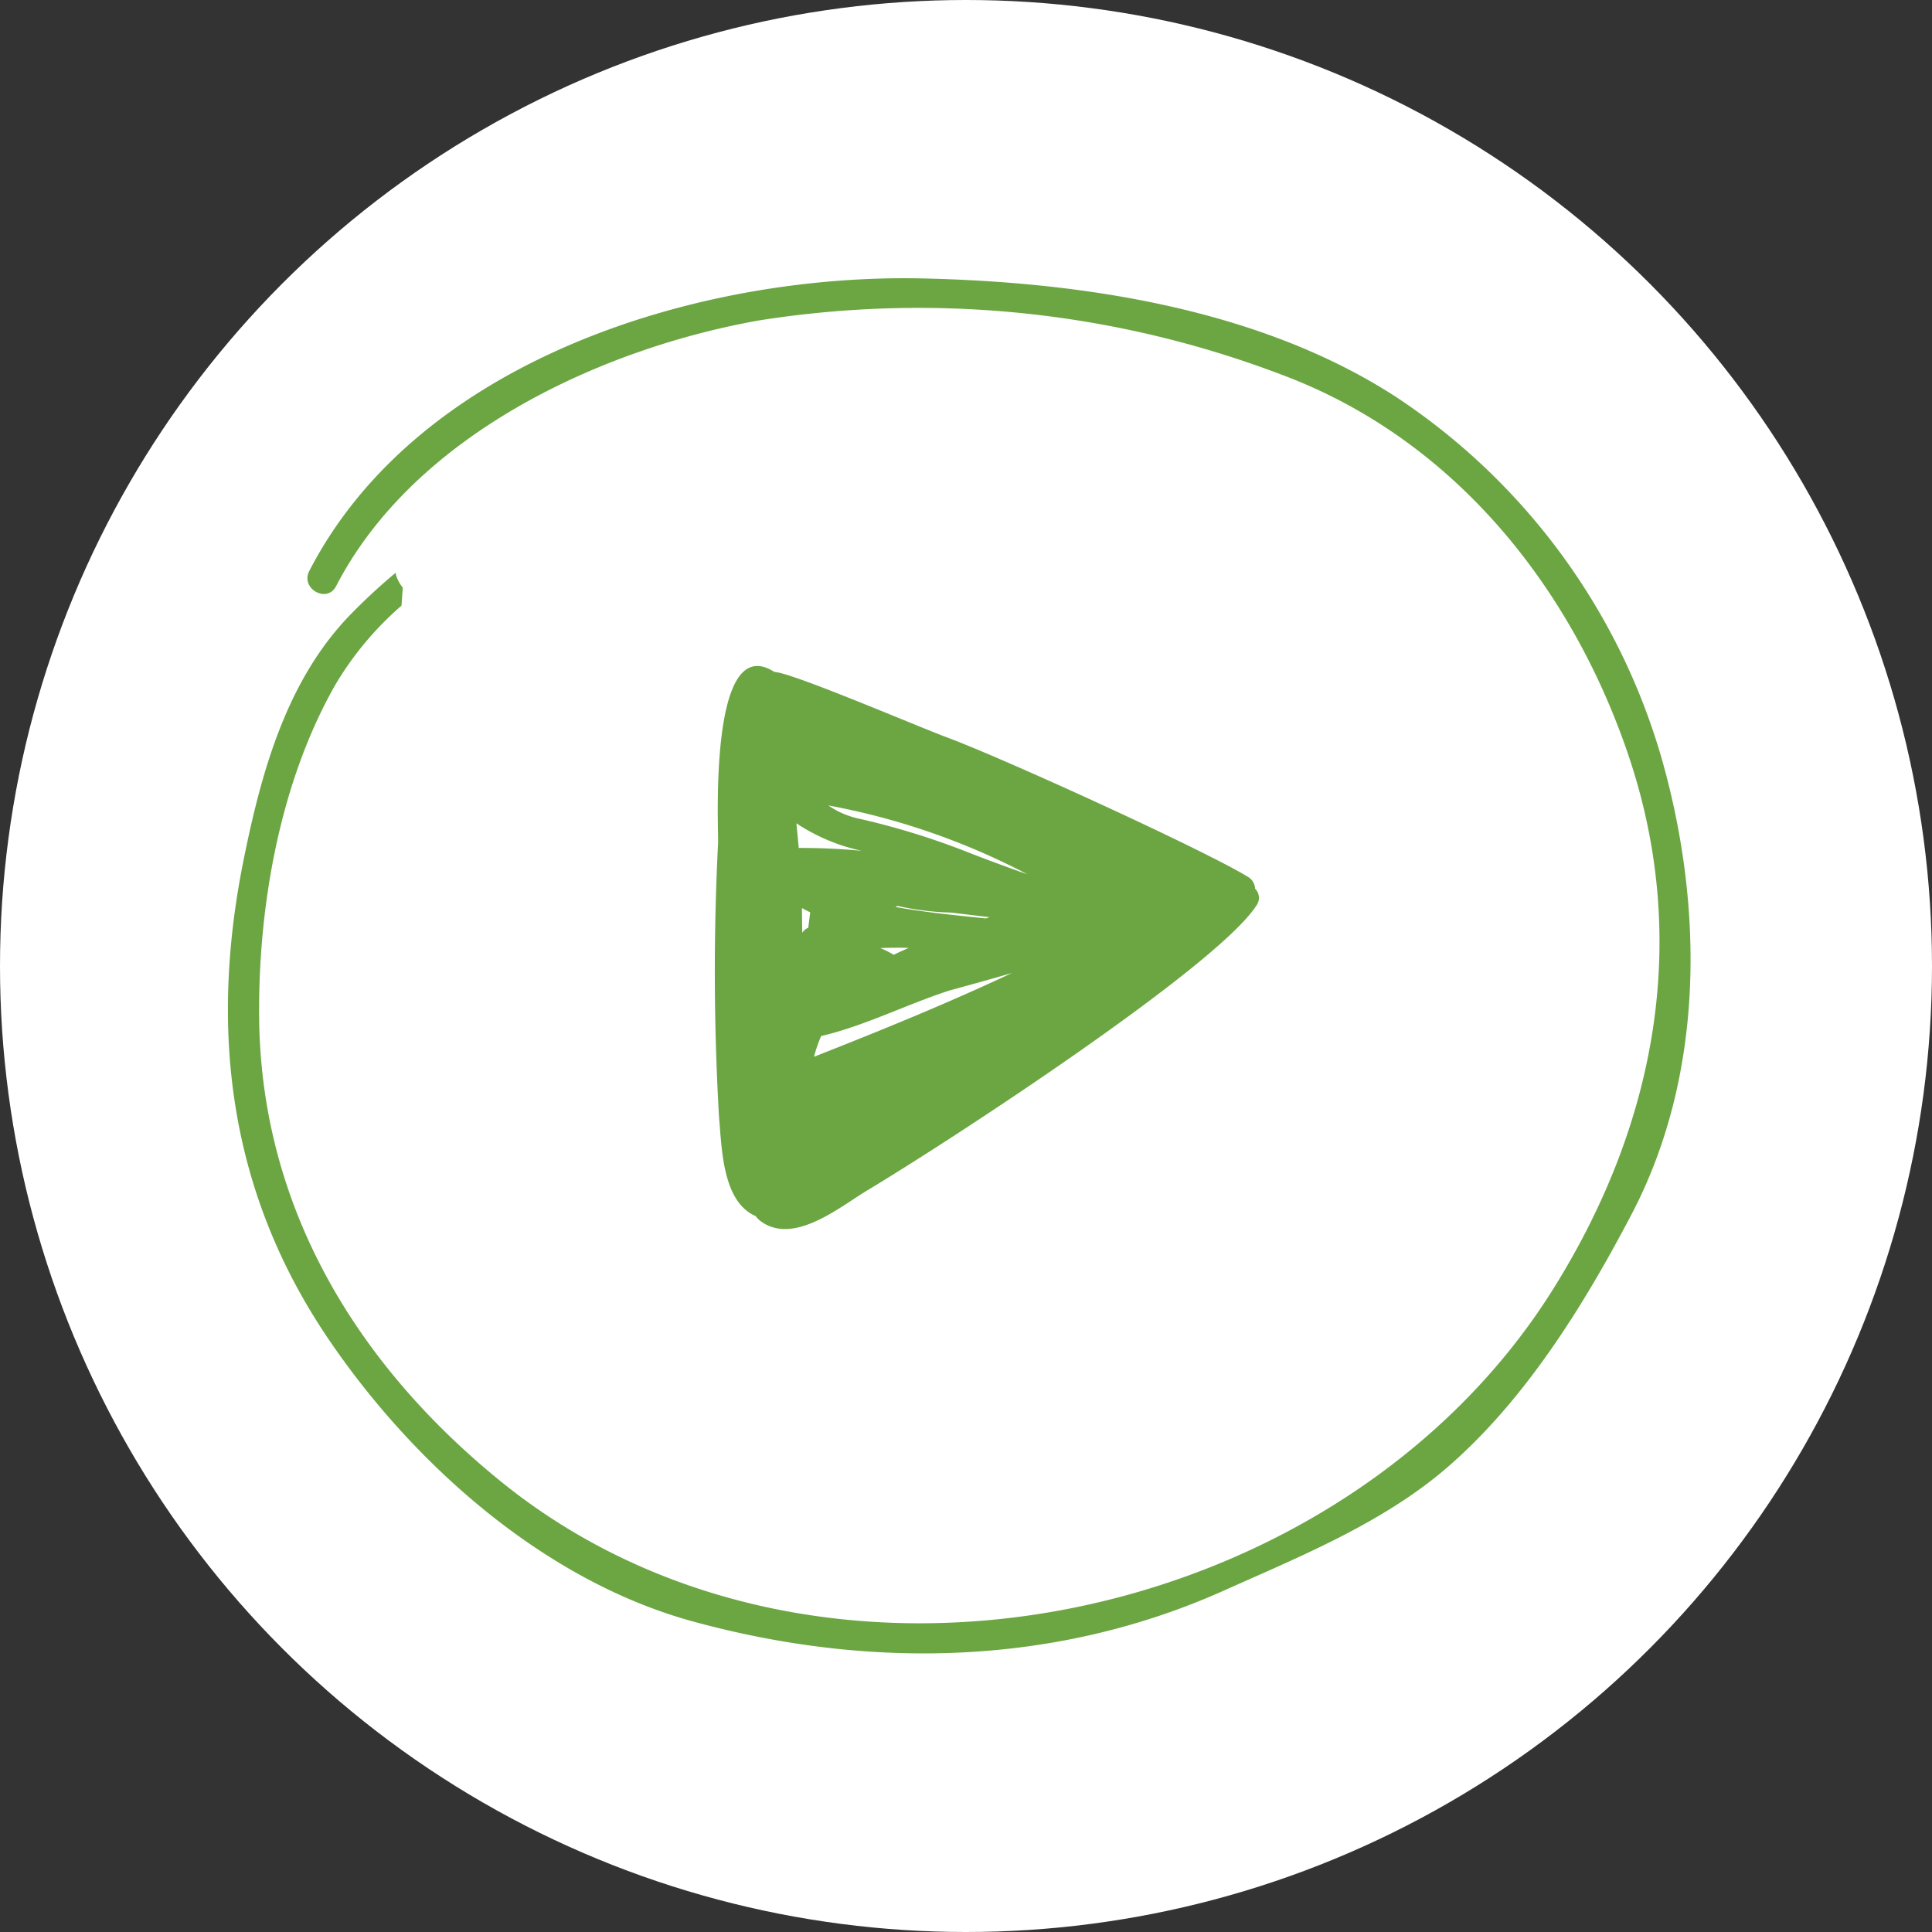<svg xmlns="http://www.w3.org/2000/svg" width="90" height="90" viewBox="0 0 90 90">
  <rect x="0" y="0" width="90" height="90" fill="#333333" stroke="none"/>
  <g id="Group_17938" data-name="Group 17938" transform="translate(-449.542 -2007.542)">
    <circle id="Ellipse_30" data-name="Ellipse 30" cx="45" cy="45" r="45" transform="translate(449.542 2007.542)" fill="#fff"/>
    <g id="play-button" transform="translate(460.159 2020.503)">
      <path id="Path_98" data-name="Path 98" d="M66.847,24.147A30.188,30.188,0,0,0,54.453,7.133C48.106,3,39.809,1.757,32.386,1.59,22.021,1.353,8.891,5.334,3.792,15.218c-.424.822.826,1.527,1.25.706,3.613-7,12.243-11.05,19.689-12.376A47.543,47.543,0,0,1,49.077,6.069c7.913,2.95,13.407,9.723,16.107,17.558,3.006,8.718,1.342,17.4-3.456,25.057-9.9,15.805-34.213,20.935-49,8.956C5.959,52.153,1.542,44.812,1.457,36.031c-.05-5.175.958-10.955,3.542-15.5a14.959,14.959,0,0,1,3.091-3.7c.018-.283.039-.562.058-.841a1.651,1.651,0,0,1-.322-.613c-.006-.027-.005-.048-.012-.076a27.879,27.879,0,0,0-2.128,1.972c-2.955,3.059-4.12,7.3-4.943,11.353C-.893,36.682.078,44.208,4.694,51.009c3.951,5.823,10.045,11.242,16.939,13.135,8.282,2.273,16.929,2.081,24.765-1.429,3.546-1.587,7.39-3.145,10.37-5.707,3.655-3.145,6.4-7.586,8.616-11.811C68.763,38.756,68.76,31.014,66.847,24.147Z" transform="translate(-0.002 -1.58)" fill="#6ca643"/>
      <path id="Path_99" data-name="Path 99" d="M17.781,36.567c.133,1.483.156,3.973,1.709,4.641a1.191,1.191,0,0,0,.215.224c1.545,1.164,3.7-.65,5-1.431,3.608-2.159,16.236-10.368,18.11-13.257a.6.6,0,0,0-.059-.786.675.675,0,0,0-.333-.552c-2.092-1.28-11.442-5.543-14.048-6.508-1.347-.5-7.215-3.019-8.013-3.038C17.3,13.894,17.755,22.989,17.74,23.8A118.107,118.107,0,0,0,17.781,36.567Zm4.159-8.794a.668.668,0,0,0-.28.235c-.005-.386-.012-.769-.014-1.149.124.071.254.134.384.2C22,27.292,21.971,27.532,21.94,27.773Zm.267,6.014a6.73,6.73,0,0,1,.332-.965c2.042-.479,3.984-1.478,5.978-2.122.973-.267,1.947-.534,2.914-.817C28.417,31.3,25.339,32.555,22.207,33.787Zm4.412-5.074c-.232.106-.467.209-.7.323a4.553,4.553,0,0,0-.623-.315C25.739,28.709,26.179,28.7,26.619,28.714ZM26,26.808a.941.941,0,0,1,.1-.048,12.8,12.8,0,0,0,2.508.31c.592.071,1.184.146,1.778.214-.057.021-.114.037-.172.058C28.959,27.212,27.449,27.07,26,26.808Zm6.148-1.521c-.982-.348-1.965-.708-2.955-1.1a34.963,34.963,0,0,0-4.961-1.509,3.931,3.931,0,0,1-1.357-.6A32.748,32.748,0,0,1,32.149,25.287Zm-7.712-1.094q-1.451-.139-2.939-.135c-.034-.383-.072-.764-.11-1.147A8.911,8.911,0,0,0,24.438,24.194Z" transform="translate(5.095 2.481)" fill="#6ca643"/>
    </g>
  </g>
</svg>
